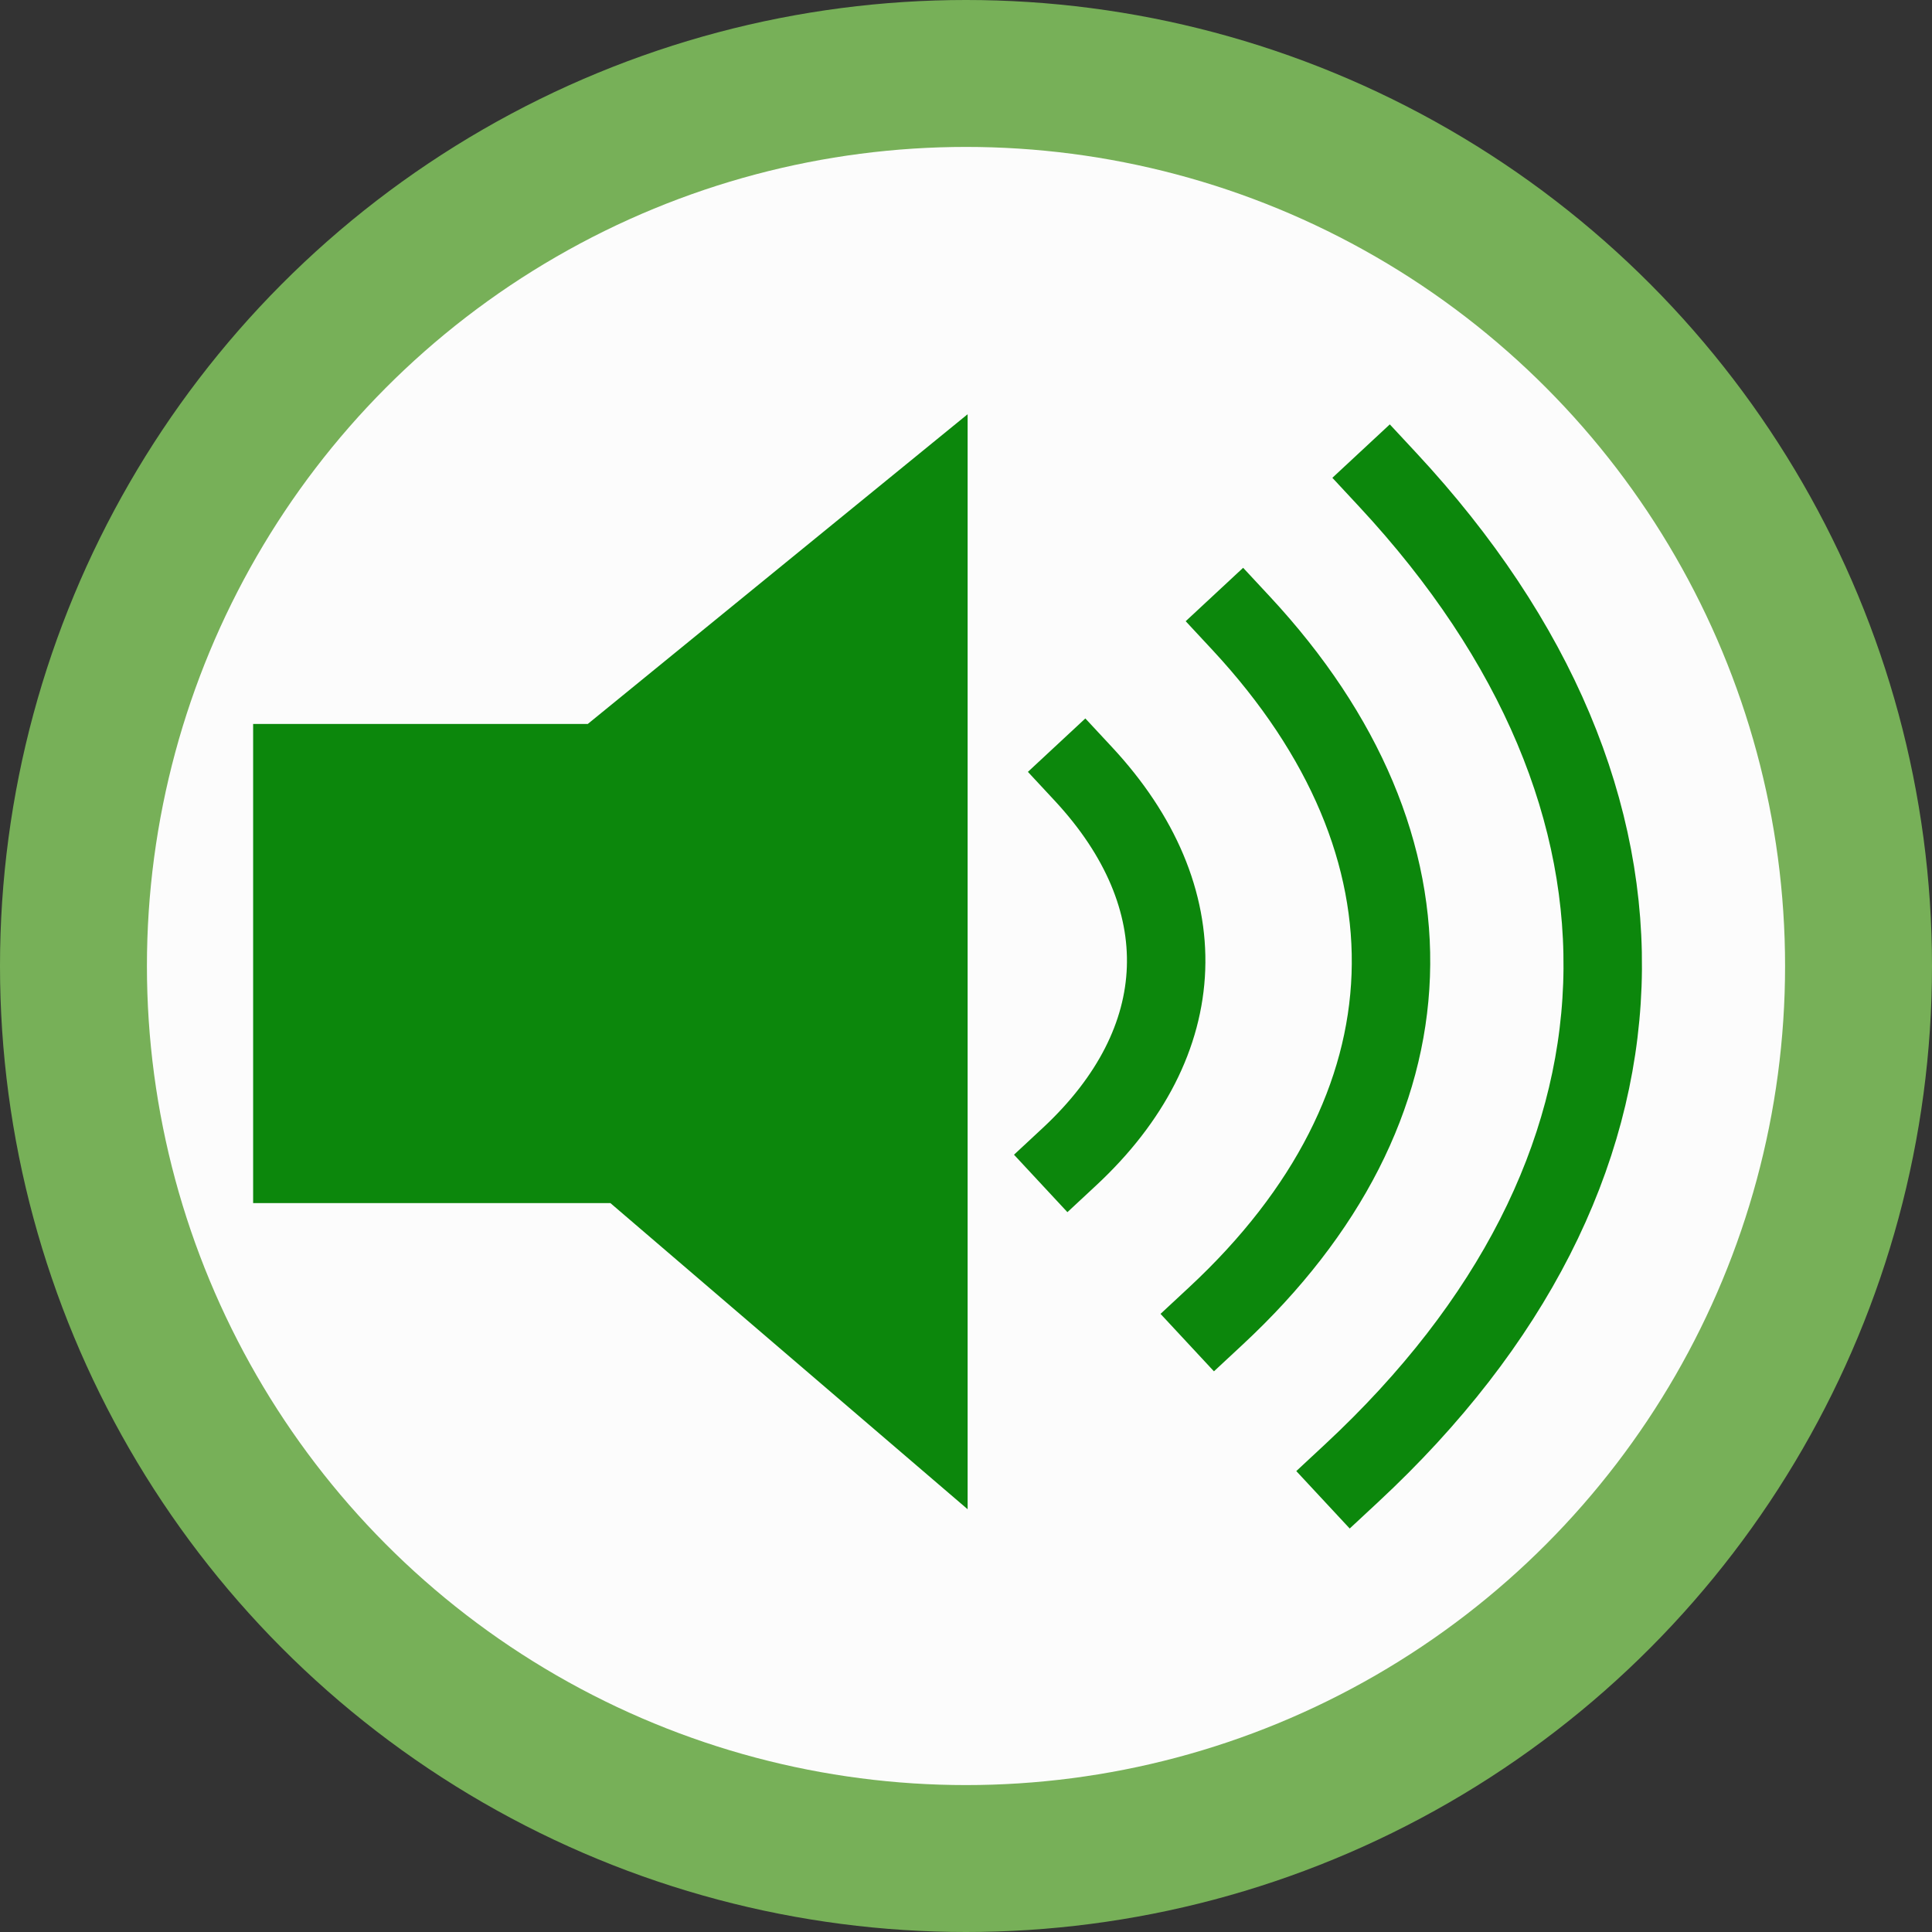 <?xml version="1.0" encoding="utf-8"?>
<!-- Generator: Adobe Illustrator 16.0.0, SVG Export Plug-In . SVG Version: 6.00 Build 0)  -->
<!DOCTYPE svg PUBLIC "-//W3C//DTD SVG 1.1//EN" "http://www.w3.org/Graphics/SVG/1.1/DTD/svg11.dtd">
<svg version="1.1" id="Layer_1" xmlns="http://www.w3.org/2000/svg" xmlns:xlink="http://www.w3.org/1999/xlink" x="0px" y="0px"
	 width="369.438px" height="369.441px" viewBox="0 0 369.438 369.441" enable-background="new 0 0 369.438 369.441"
	 xml:space="preserve">
<rect x="0" y="0" width="369.438" height="369.441" fill="#333333" stroke="none"/>
<g>
	<circle fill="#77B058" cx="184.719" cy="184.719" r="184.719"/>
	<circle fill="#FCFCFC" cx="184.719" cy="184.719" r="156.625"/>
	<path fill="#0C870C" d="M48.405,138.432H112.4l72.63-59.223v209.388l-68.311-58.543H48.405V138.432z"/>
	<path fill="none" stroke="#0C870C" stroke-width="15" stroke-linecap="square" stroke-miterlimit="10" d="M265.374,91.751
		c57.154,61.461,54.563,132.778-6.898,189.933"/>
	<path fill="none" stroke="#0C870C" stroke-width="15" stroke-linecap="square" stroke-miterlimit="10" d="M237.327,119.174
		c39.857,42.86,38.051,92.594-4.811,132.451"/>
	<path fill="none" stroke="#0C870C" stroke-width="15" stroke-linecap="square" stroke-miterlimit="10" d="M207.155,147.981
		c22.03,23.689,21.031,51.179-2.659,73.208"/>
</g>
</svg>
